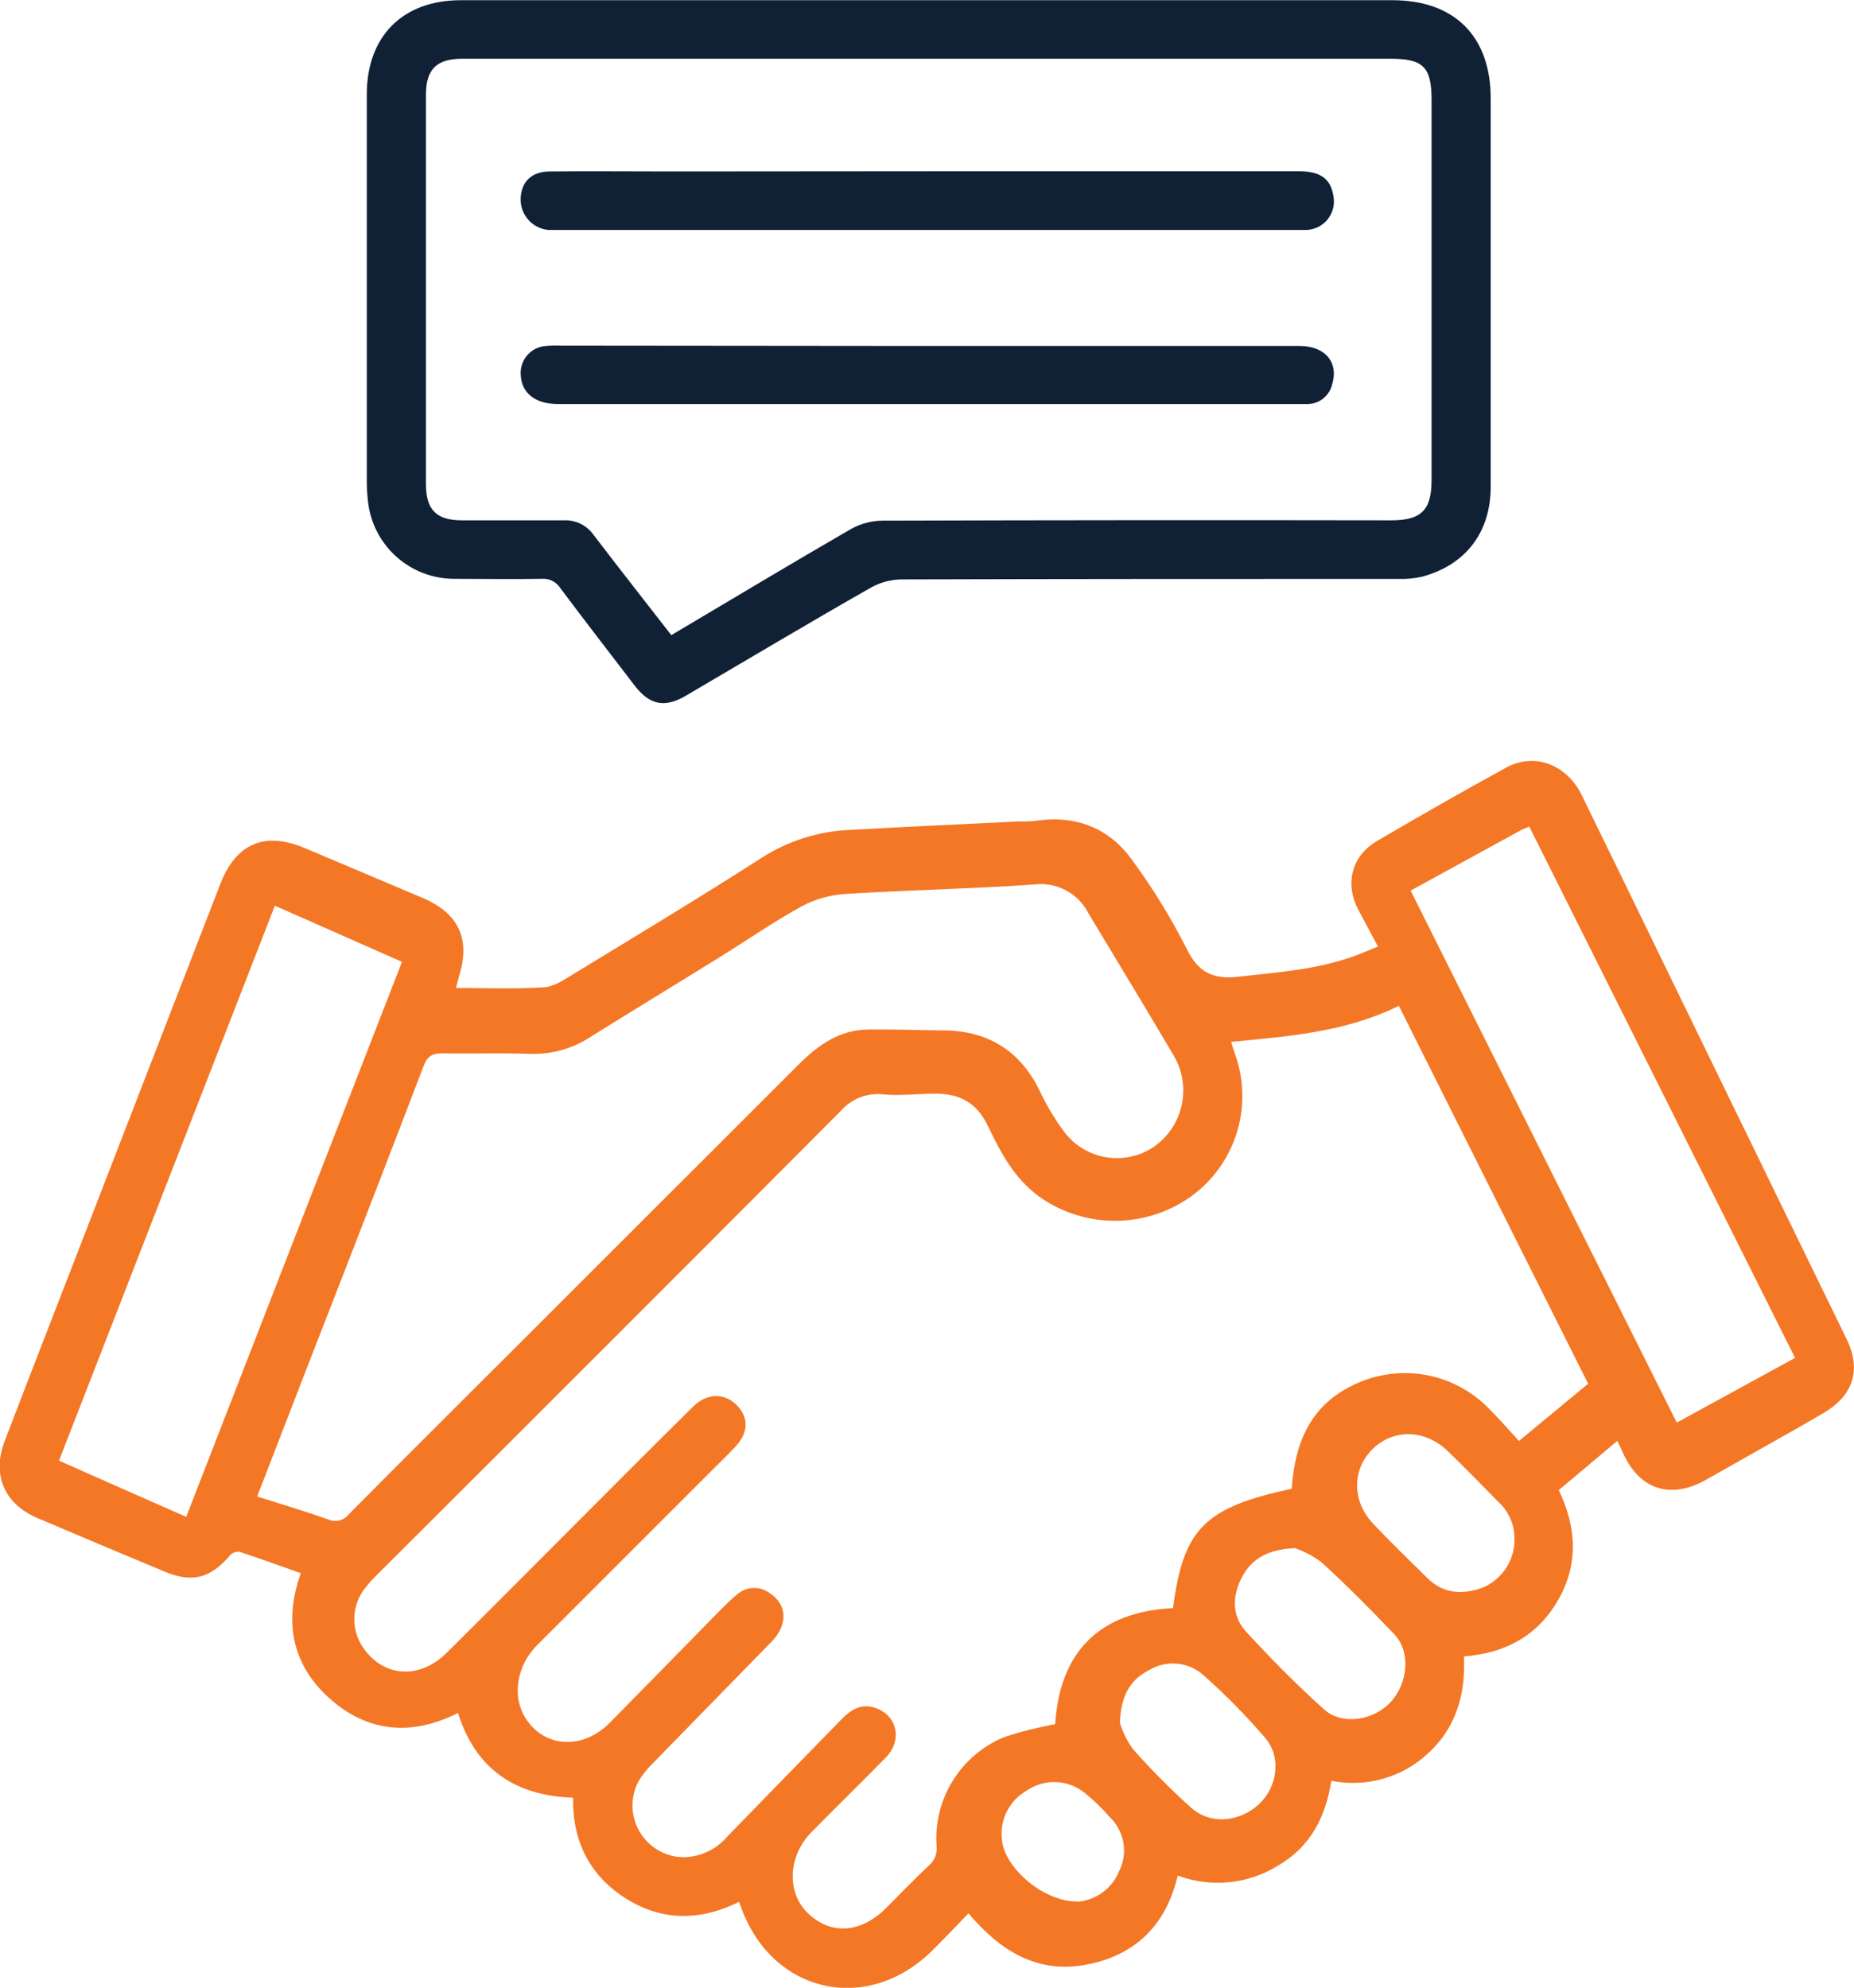 <svg width="83" height="89" viewBox="0 0 83 89" fill="none" xmlns="http://www.w3.org/2000/svg">
<g clip-path="url(#clip0_1002_604)">
<path d="M20.412 44.234C21.755 44.234 23.057 44.285 24.349 44.206C24.805 44.178 25.261 43.863 25.673 43.611C28.503 41.888 31.334 40.177 34.11 38.4C35.275 37.654 36.615 37.227 37.997 37.161C40.535 37.016 43.073 36.906 45.607 36.78C45.903 36.78 46.202 36.78 46.494 36.733C48.258 36.51 49.705 37.117 50.714 38.548C51.621 39.788 52.425 41.099 53.12 42.47C53.648 43.558 54.321 43.863 55.472 43.728C57.214 43.53 58.959 43.413 60.626 42.806C60.956 42.687 61.28 42.545 61.689 42.379L60.824 40.762C60.195 39.589 60.488 38.337 61.648 37.654C63.566 36.529 65.497 35.425 67.447 34.358C68.705 33.679 70.142 34.236 70.805 35.588C72.088 38.202 73.356 40.822 74.632 43.451C77.309 48.953 79.988 54.453 82.667 59.951C83.334 61.316 82.981 62.467 81.657 63.253C80.761 63.785 79.849 64.288 78.941 64.804L76.371 66.257C74.783 67.15 73.387 66.694 72.654 65.043C72.585 64.886 72.507 64.728 72.403 64.515L69.783 66.716C70.579 68.377 70.676 70.041 69.749 71.648C68.821 73.255 67.387 74.016 65.538 74.164C65.617 75.837 65.195 77.331 63.966 78.473C63.392 79.018 62.697 79.416 61.937 79.635C61.177 79.854 60.376 79.887 59.601 79.731C59.349 81.332 58.683 82.675 57.224 83.524C56.558 83.939 55.806 84.195 55.026 84.273C54.246 84.351 53.458 84.249 52.724 83.974C52.214 86.176 50.837 87.547 48.635 87.965C46.434 88.384 44.761 87.336 43.359 85.666C42.809 86.232 42.296 86.773 41.768 87.302C38.852 90.214 34.591 89.274 33.183 85.415C33.157 85.342 33.129 85.27 33.085 85.153C31.365 86.009 29.642 86.025 28.025 85.006C26.409 83.987 25.626 82.458 25.654 80.489C23.082 80.401 21.302 79.231 20.503 76.696C18.431 77.734 16.488 77.573 14.78 76.067C13.073 74.56 12.695 72.607 13.466 70.437C12.522 70.104 11.623 69.773 10.711 69.475C10.633 69.469 10.555 69.481 10.482 69.511C10.409 69.54 10.345 69.586 10.293 69.644C9.403 70.673 8.61 70.884 7.359 70.362C5.472 69.575 3.585 68.781 1.698 67.977C0.195 67.348 -0.374 66.031 0.211 64.518C1.343 61.561 2.494 58.611 3.635 55.658L9.856 39.595C10.566 37.758 11.846 37.211 13.654 37.975L18.925 40.205C20.538 40.888 21.073 42.048 20.547 43.722C20.51 43.86 20.469 44.042 20.412 44.234ZM62.623 45.033C60.255 46.209 57.702 46.401 55.114 46.647C55.183 46.867 55.239 47.049 55.302 47.232C55.705 48.374 55.722 49.618 55.351 50.772C54.98 51.925 54.242 52.925 53.249 53.62C52.264 54.301 51.094 54.664 49.896 54.66C48.699 54.656 47.531 54.285 46.551 53.597C45.406 52.777 44.79 51.591 44.214 50.389C43.72 49.355 42.925 48.955 41.852 48.968C41.085 48.968 40.308 49.068 39.551 48.999C39.202 48.958 38.848 49.001 38.519 49.126C38.191 49.251 37.897 49.453 37.664 49.716C30.745 56.661 23.811 63.598 16.859 70.528C16.647 70.733 16.452 70.955 16.277 71.192C16.001 71.58 15.855 72.046 15.861 72.523C15.867 72.999 16.023 73.462 16.308 73.843C17.224 75.101 18.799 75.186 19.988 74.01C21.934 72.082 23.862 70.138 25.796 68.201C27.538 66.458 29.271 64.713 31.025 62.983C31.654 62.354 32.459 62.354 33.01 62.942C33.56 63.53 33.481 64.2 32.871 64.829C32.419 65.298 31.953 65.751 31.494 66.21C29.016 68.688 26.537 71.168 24.057 73.648C23.082 74.626 22.9 76.051 23.601 77.039C24.472 78.265 26.117 78.322 27.293 77.139C28.846 75.567 30.378 73.994 31.922 72.422C32.267 72.073 32.607 71.711 32.985 71.399C33.184 71.218 33.44 71.112 33.709 71.099C33.979 71.086 34.244 71.168 34.459 71.33C35.239 71.83 35.286 72.736 34.551 73.494C32.78 75.315 30.997 77.127 29.227 78.948C28.986 79.181 28.775 79.443 28.598 79.728C28.409 80.073 28.312 80.461 28.315 80.855C28.318 81.248 28.421 81.635 28.615 81.977C28.808 82.32 29.086 82.608 29.421 82.813C29.756 83.019 30.139 83.136 30.532 83.153C30.916 83.158 31.297 83.078 31.647 82.918C31.997 82.759 32.308 82.525 32.557 82.231C34.257 80.481 35.962 78.731 37.67 76.982C38.076 76.564 38.522 76.268 39.135 76.451C40.164 76.765 40.431 77.901 39.651 78.696C38.547 79.822 37.419 80.92 36.315 82.046C35.271 83.112 35.211 84.735 36.161 85.653C37.186 86.647 38.522 86.566 39.661 85.436C40.29 84.807 40.919 84.147 41.588 83.521C41.713 83.415 41.809 83.28 41.868 83.128C41.927 82.976 41.948 82.812 41.928 82.65C41.858 81.621 42.113 80.595 42.659 79.72C43.204 78.844 44.011 78.162 44.966 77.772C45.709 77.529 46.467 77.338 47.236 77.199C47.444 73.975 49.198 72.167 52.513 72C52.978 68.44 53.919 67.499 57.834 66.653C57.834 66.509 57.852 66.355 57.871 66.2C58.066 64.389 58.793 62.901 60.494 62.058C61.5 61.541 62.647 61.363 63.763 61.55C64.879 61.738 65.904 62.281 66.686 63.099C67.142 63.552 67.563 64.043 68.003 64.515L71.098 61.954L62.623 45.033ZM11.513 67.002C12.601 67.348 13.651 67.663 14.686 68.025C14.842 68.098 15.018 68.116 15.186 68.076C15.354 68.036 15.504 67.94 15.61 67.804C18.063 65.329 20.535 62.87 23 60.407L35.745 47.669C36.617 46.798 37.591 46.096 38.89 46.096C39.991 46.081 41.091 46.124 42.195 46.134C44.192 46.134 45.654 47.018 46.544 48.833C46.851 49.492 47.225 50.118 47.661 50.701C48.116 51.293 48.778 51.69 49.514 51.813C50.251 51.936 51.006 51.776 51.629 51.364C52.279 50.922 52.734 50.248 52.902 49.481C53.07 48.713 52.937 47.911 52.532 47.238C52.029 46.392 51.529 45.546 51.022 44.703L48.73 40.897C48.509 40.457 48.157 40.096 47.723 39.864C47.289 39.633 46.794 39.541 46.305 39.601C43.497 39.796 40.679 39.85 37.868 40.023C37.184 40.065 36.517 40.25 35.909 40.567C34.635 41.268 33.437 42.102 32.198 42.869C30.277 44.061 28.343 45.234 26.425 46.433C25.631 46.952 24.697 47.215 23.749 47.184C22.431 47.14 21.107 47.184 19.79 47.162C19.305 47.162 19.117 47.323 18.953 47.757C17.276 52.145 15.582 56.528 13.871 60.904L11.513 67.002ZM18 43.067L12.305 40.551L2.642 65.398C4.569 66.251 6.415 67.072 8.337 67.915C11.56 59.611 14.764 51.374 18 43.055V43.067ZM63.151 39.875L75.066 63.694L80.362 60.797L68.463 37.01C68.337 37.063 68.246 37.095 68.148 37.139L63.151 39.875ZM57.944 69.317C56.686 69.377 55.975 69.843 55.554 70.704C55.161 71.51 55.164 72.371 55.768 73.035C56.881 74.252 58.047 75.428 59.271 76.532C60.082 77.262 61.491 77.039 62.264 76.199C63.038 75.359 63.161 73.947 62.425 73.177C61.368 72.066 60.286 70.975 59.154 69.943C58.787 69.668 58.379 69.452 57.944 69.305V69.317ZM67.799 68.808C67.789 68.51 67.719 68.218 67.594 67.947C67.468 67.677 67.29 67.435 67.069 67.235C66.324 66.474 65.582 65.713 64.818 64.974C63.812 64.002 62.415 63.961 61.478 64.851C60.541 65.741 60.484 67.179 61.478 68.226C62.261 69.056 63.085 69.849 63.897 70.651C64.613 71.362 65.469 71.412 66.362 71.088C66.81 70.903 67.19 70.583 67.447 70.172C67.705 69.761 67.828 69.279 67.799 68.795V68.808ZM50.135 77.139C50.264 77.555 50.458 77.948 50.711 78.303C51.532 79.229 52.404 80.108 53.324 80.936C54.183 81.709 55.497 81.593 56.378 80.763C57.189 79.995 57.374 78.674 56.645 77.816C55.787 76.817 54.862 75.878 53.878 75.004C53.551 74.711 53.139 74.53 52.702 74.489C52.265 74.448 51.826 74.547 51.45 74.774C50.607 75.196 50.183 75.903 50.135 77.127V77.139ZM48.22 85.147C48.633 85.117 49.029 84.972 49.362 84.728C49.696 84.484 49.954 84.15 50.107 83.766C50.302 83.375 50.366 82.931 50.292 82.5C50.217 82.069 50.007 81.673 49.692 81.37C49.346 80.968 48.964 80.599 48.551 80.266C48.186 79.973 47.737 79.806 47.27 79.79C46.803 79.773 46.343 79.908 45.959 80.175C45.571 80.395 45.259 80.728 45.063 81.129C44.867 81.531 44.797 81.982 44.862 82.423C45 83.65 46.717 85.144 48.22 85.135V85.147Z" fill="#F47726"/>
<path d="M41.579 0.009H62.333C65.116 0.009 66.736 1.623 66.736 4.413C66.736 10.206 66.736 15.999 66.736 21.79C66.736 23.825 65.626 25.288 63.673 25.819C63.329 25.898 62.976 25.932 62.623 25.92C55.195 25.92 47.77 25.92 40.343 25.942C39.861 25.951 39.39 26.081 38.972 26.319C36.208 27.892 33.465 29.53 30.714 31.144C29.77 31.704 29.088 31.575 28.415 30.7C27.302 29.247 26.182 27.797 25.085 26.332C24.997 26.193 24.873 26.081 24.726 26.007C24.579 25.934 24.415 25.903 24.252 25.916C22.953 25.939 21.654 25.916 20.352 25.916C19.398 25.921 18.475 25.573 17.761 24.94C17.046 24.307 16.589 23.433 16.478 22.485C16.44 22.172 16.421 21.857 16.421 21.541C16.421 15.769 16.421 9.996 16.421 4.224C16.421 1.629 18.022 0.013 20.619 0.009C27.601 0.009 34.587 0.009 41.579 0.009ZM30.05 28.439C32.77 26.826 35.415 25.237 38.088 23.69C38.511 23.453 38.984 23.323 39.469 23.312C47.072 23.289 54.675 23.284 62.277 23.297C63.629 23.297 64.088 22.84 64.088 21.497V4.476C64.088 2.997 63.717 2.629 62.236 2.629H20.695C19.55 2.629 19.069 3.107 19.069 4.237C19.069 10.047 19.069 15.858 19.069 21.671C19.069 22.825 19.532 23.293 20.673 23.297C22.189 23.297 23.704 23.297 25.223 23.297C25.488 23.282 25.751 23.335 25.989 23.451C26.227 23.567 26.431 23.743 26.582 23.96C27.711 25.442 28.868 26.91 30.05 28.433V28.439Z" fill="#102136"/>
<path d="M41.551 7.668H58.145C59.113 7.668 59.569 8.001 59.692 8.766C59.73 8.949 59.726 9.139 59.682 9.321C59.638 9.504 59.554 9.674 59.437 9.82C59.319 9.966 59.171 10.085 59.003 10.167C58.834 10.25 58.65 10.294 58.462 10.297C58.286 10.297 58.107 10.297 57.931 10.297H25.098C24.922 10.297 24.742 10.297 24.566 10.297C24.219 10.27 23.895 10.111 23.661 9.852C23.427 9.594 23.301 9.256 23.308 8.907C23.327 8.152 23.786 7.684 24.598 7.677C26.406 7.659 28.217 7.677 30.029 7.677L41.551 7.668Z" fill="#102136"/>
<path d="M41.516 15.49H58.182C59.327 15.49 59.943 16.229 59.635 17.217C59.577 17.459 59.442 17.674 59.25 17.832C59.059 17.99 58.821 18.081 58.572 18.091C58.396 18.091 58.22 18.091 58.041 18.091H24.972C23.975 18.091 23.349 17.601 23.314 16.805C23.286 16.486 23.384 16.169 23.589 15.923C23.794 15.678 24.087 15.523 24.406 15.493C24.641 15.471 24.877 15.465 25.113 15.475L41.516 15.49Z" fill="#102136"/>
</g>
<defs>
<clipPath id="clip0_1002_604">
<rect width="83" height="89" fill="white"/>
</clipPath>
</defs>
</svg>
